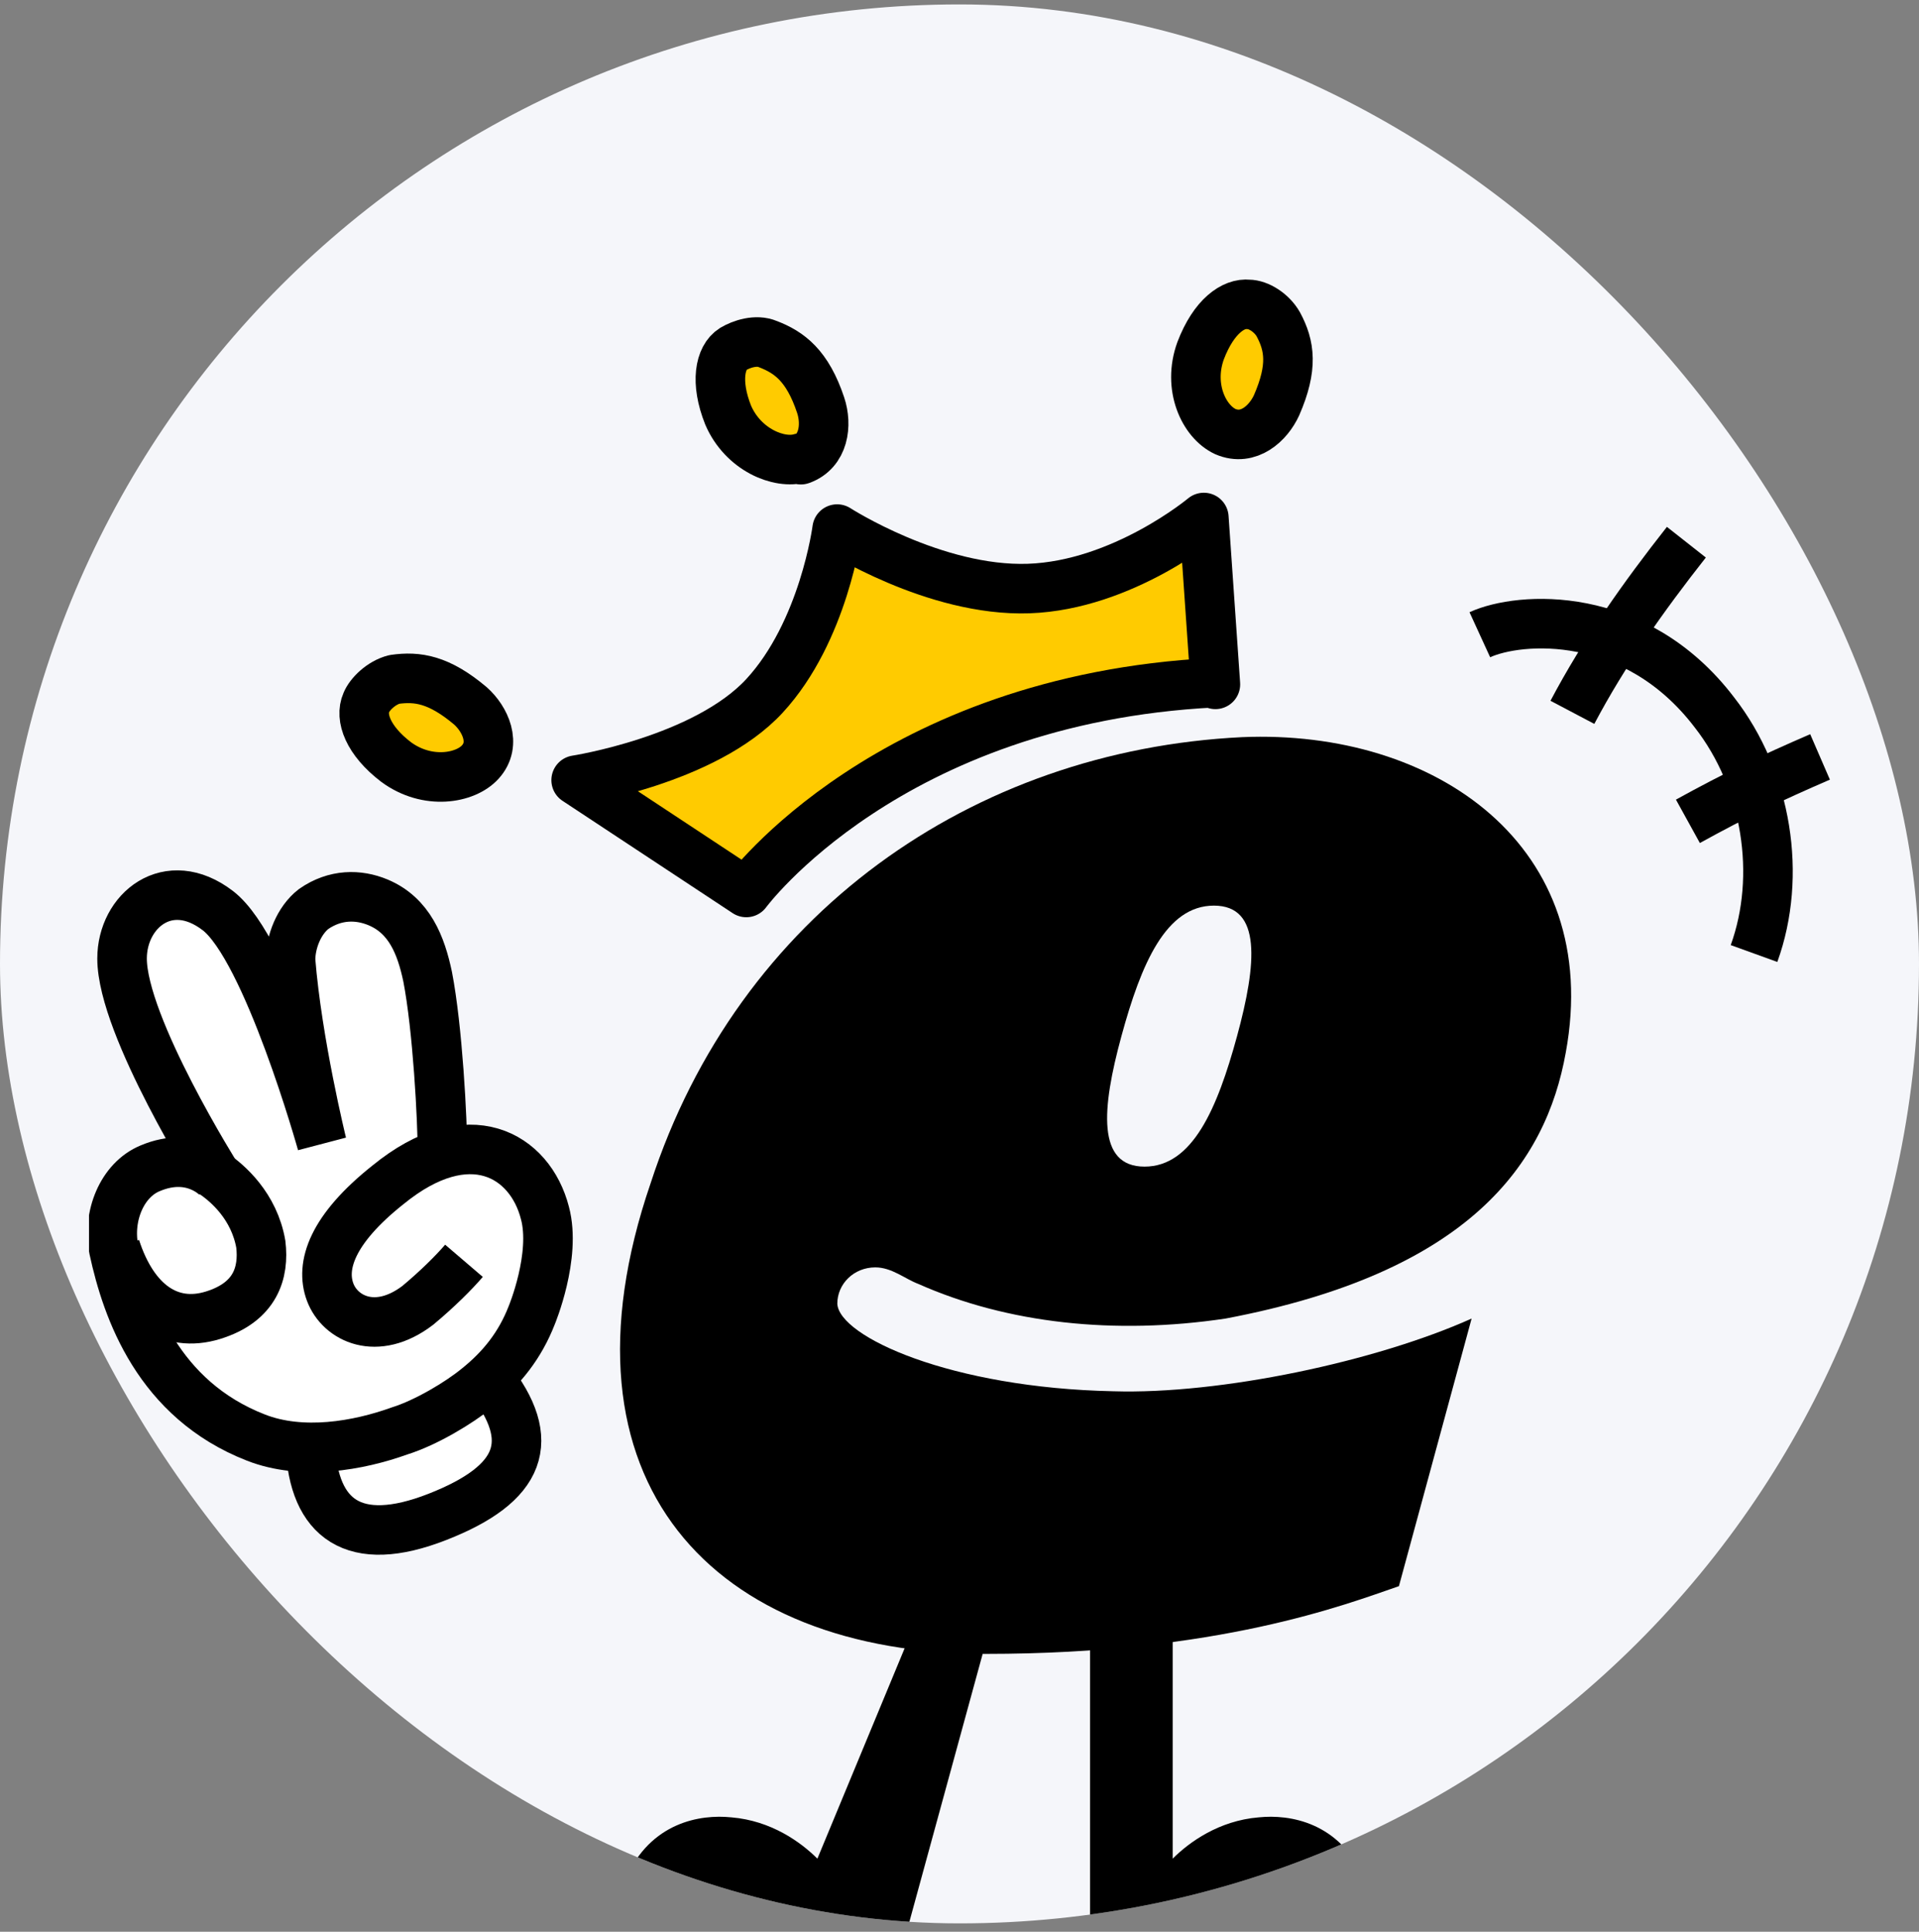 <svg width="150" height="151" viewBox="0 0 150 151" fill="none" xmlns="http://www.w3.org/2000/svg">
<rect x="0" y="0" width="150" height="151" fill="#808080" stroke="none"/>
<g clip-path="url(#clip0_31_10810)">
<rect y="0.346" width="150" height="150" rx="75" fill="#F5F6FA"/>
<g clip-path="url(#clip1_31_10810)">
<path d="M115.672 49.616C118.771 48.195 127.809 47.55 134.006 55.684C138.138 60.978 139.3 68.466 137.105 74.535" stroke="black" stroke-width="3.873" stroke-miterlimit="10"/>
<path d="M122.908 55.682C125.361 51.033 128.46 46.644 131.817 42.383" stroke="black" stroke-width="3.873" stroke-miterlimit="10"/>
<path d="M131.936 64.201C135.68 62.136 138.391 60.844 142.265 59.166" stroke="black" stroke-width="3.873" stroke-miterlimit="10"/>
<path d="M95.002 53.494L94.099 40.453C94.099 40.453 87.772 45.747 80.413 46.005C73.053 46.263 65.435 41.357 65.435 41.357C65.435 41.357 64.402 49.362 59.754 54.398C55.106 59.433 45.035 60.982 45.035 60.982L58.334 69.762C58.334 69.762 69.438 54.656 94.873 53.365L95.002 53.494Z" fill="#FFCB00" stroke="black" stroke-width="3.873" stroke-linejoin="round"/>
<path d="M62.597 35.804C60.919 36.32 58.078 35.158 56.916 32.447C55.883 29.864 56.271 27.928 57.304 27.282C57.949 26.895 59.111 26.508 60.015 26.895C61.694 27.54 63.114 28.573 64.147 31.672C64.663 33.221 64.405 35.287 62.597 35.933V35.804Z" fill="#FFCB00" stroke="black" stroke-width="3.873" stroke-linejoin="round"/>
<path d="M95.784 33.738C94.106 32.963 92.815 30.252 93.848 27.411C94.881 24.7 96.43 23.667 97.592 23.796C98.367 23.796 99.4 24.441 99.916 25.345C100.82 27.024 101.078 28.702 99.787 31.672C99.141 33.092 97.592 34.512 95.784 33.738Z" fill="#FFCB00" stroke="black" stroke-width="3.873" stroke-linejoin="round"/>
<path d="M37.544 59.564C36.382 60.855 33.412 61.371 30.959 59.564C28.764 57.885 28.119 56.078 28.635 54.916C28.893 54.27 29.797 53.366 30.83 53.108C32.638 52.85 34.316 53.108 36.769 55.174C37.931 56.207 38.835 58.144 37.544 59.564Z" fill="#FFCB00" stroke="black" stroke-width="3.873" stroke-linejoin="round"/>
<path d="M38.202 107.723C42.076 112.629 40.785 115.986 34.2 118.568C27.615 121.151 24.516 118.697 24.258 113.016" fill="white"/>
<path d="M38.202 107.723C42.076 112.629 40.785 115.986 34.2 118.568C27.615 121.151 24.516 118.697 24.258 113.016" stroke="black" stroke-width="3.873" stroke-miterlimit="10"/>
<path d="M34.589 90.291C34.589 87.451 34.202 80.349 33.427 76.347C32.91 73.894 32.007 71.569 29.553 70.537C28.004 69.891 26.196 69.891 24.518 71.053C23.356 71.957 22.71 73.635 22.71 75.055C23.227 81.511 25.163 89.387 25.163 89.387C25.163 89.387 20.903 74.152 17.029 71.182C13.156 68.212 9.541 71.182 9.541 74.926C9.541 80.22 17.029 92.099 17.029 92.099C17.029 92.099 15.093 89.904 11.736 91.324C9.541 92.228 8.379 95.068 8.895 97.651C9.928 102.428 12.381 109.4 19.999 112.37C23.614 113.79 28.004 113.015 31.232 111.853C33.298 111.208 35.88 109.658 37.3 108.496C39.237 106.947 40.657 105.139 41.561 102.815C41.561 102.815 43.498 98.167 42.594 94.81C41.432 90.291 36.655 87.451 30.328 92.615C25.938 96.101 25.034 98.942 25.809 101.008C26.584 103.073 29.424 104.494 32.652 102.04C34.202 100.749 35.493 99.458 36.267 98.554" fill="white"/>
<path d="M34.589 90.291C34.589 87.451 34.202 80.349 33.427 76.347C32.91 73.894 32.007 71.569 29.553 70.537C28.004 69.891 26.196 69.891 24.518 71.053C23.356 71.957 22.71 73.635 22.71 75.055C23.227 81.511 25.163 89.387 25.163 89.387C25.163 89.387 20.903 74.152 17.029 71.182C13.156 68.212 9.541 71.182 9.541 74.926C9.541 80.22 17.029 92.099 17.029 92.099C17.029 92.099 15.093 89.904 11.736 91.324C9.541 92.228 8.379 95.068 8.895 97.651C9.928 102.428 12.381 109.4 19.999 112.37C23.614 113.79 28.004 113.015 31.232 111.853C33.298 111.208 35.88 109.658 37.3 108.496C39.237 106.947 40.657 105.139 41.561 102.815C41.561 102.815 43.498 98.167 42.594 94.81C41.432 90.291 36.655 87.451 30.328 92.615C25.938 96.101 25.034 98.942 25.809 101.008C26.584 103.073 29.424 104.494 32.652 102.04C34.202 100.749 35.493 99.458 36.267 98.554" stroke="black" stroke-width="3.873" stroke-miterlimit="10"/>
<path d="M15.868 91.191C15.868 91.191 16.256 91.32 16.643 91.708C17.805 92.483 19.871 94.29 20.387 97.26C20.646 99.455 20 101.779 16.643 102.812C13.286 103.845 10.446 101.908 9.025 97.518" stroke="black" stroke-width="3.873" stroke-miterlimit="10"/>
<path d="M106.64 146.837C104.703 142.448 100.83 141.802 98.377 142.06C95.278 142.318 92.954 143.997 91.663 145.288V124.113H85.207V152.002V152.906H106.511C107.027 152.002 107.673 149.162 106.64 146.708V146.837Z" fill="black"/>
<path d="M48.915 146.837C50.852 142.448 54.725 141.802 57.178 142.06C60.277 142.318 62.601 143.997 63.892 145.288L72.672 124.113H78.224L70.348 152.906H49.044C48.528 152.002 47.882 149.162 48.915 146.708V146.837Z" fill="black"/>
<path d="M115.029 103.07C107.54 106.427 95.403 109.009 87.011 108.751C74.358 108.493 65.578 104.49 65.449 101.908C65.449 100.359 66.74 99.068 68.418 99.068C69.71 99.068 70.743 99.971 71.775 100.359C78.748 103.458 87.14 104.361 95.791 103.07C114.9 99.455 120.839 90.933 122.388 82.283C125.358 66.143 112.188 56.976 97.082 57.622C76.036 58.655 57.702 71.437 50.859 92.483C42.854 115.853 55.765 129.28 77.069 129.28C95.274 129.28 105.216 125.407 109.348 123.987L115.029 103.07ZM96.695 80.992C95.145 86.673 93.209 91.192 89.464 91.192C85.72 91.192 86.107 86.673 87.657 80.992C89.206 75.311 91.143 70.791 94.887 70.791C98.631 70.791 98.244 75.311 96.695 80.992Z" fill="black"/>
</g>
</g>
<defs>
<clipPath id="clip0_31_10810">
<rect y="0.346" width="150" height="150" rx="75" fill="white"/>
</clipPath>
<clipPath id="clip1_31_10810">
<rect width="136.087" height="131.18" fill="white" transform="translate(6.957 21.855)"/>
</clipPath>
</defs>
</svg>
